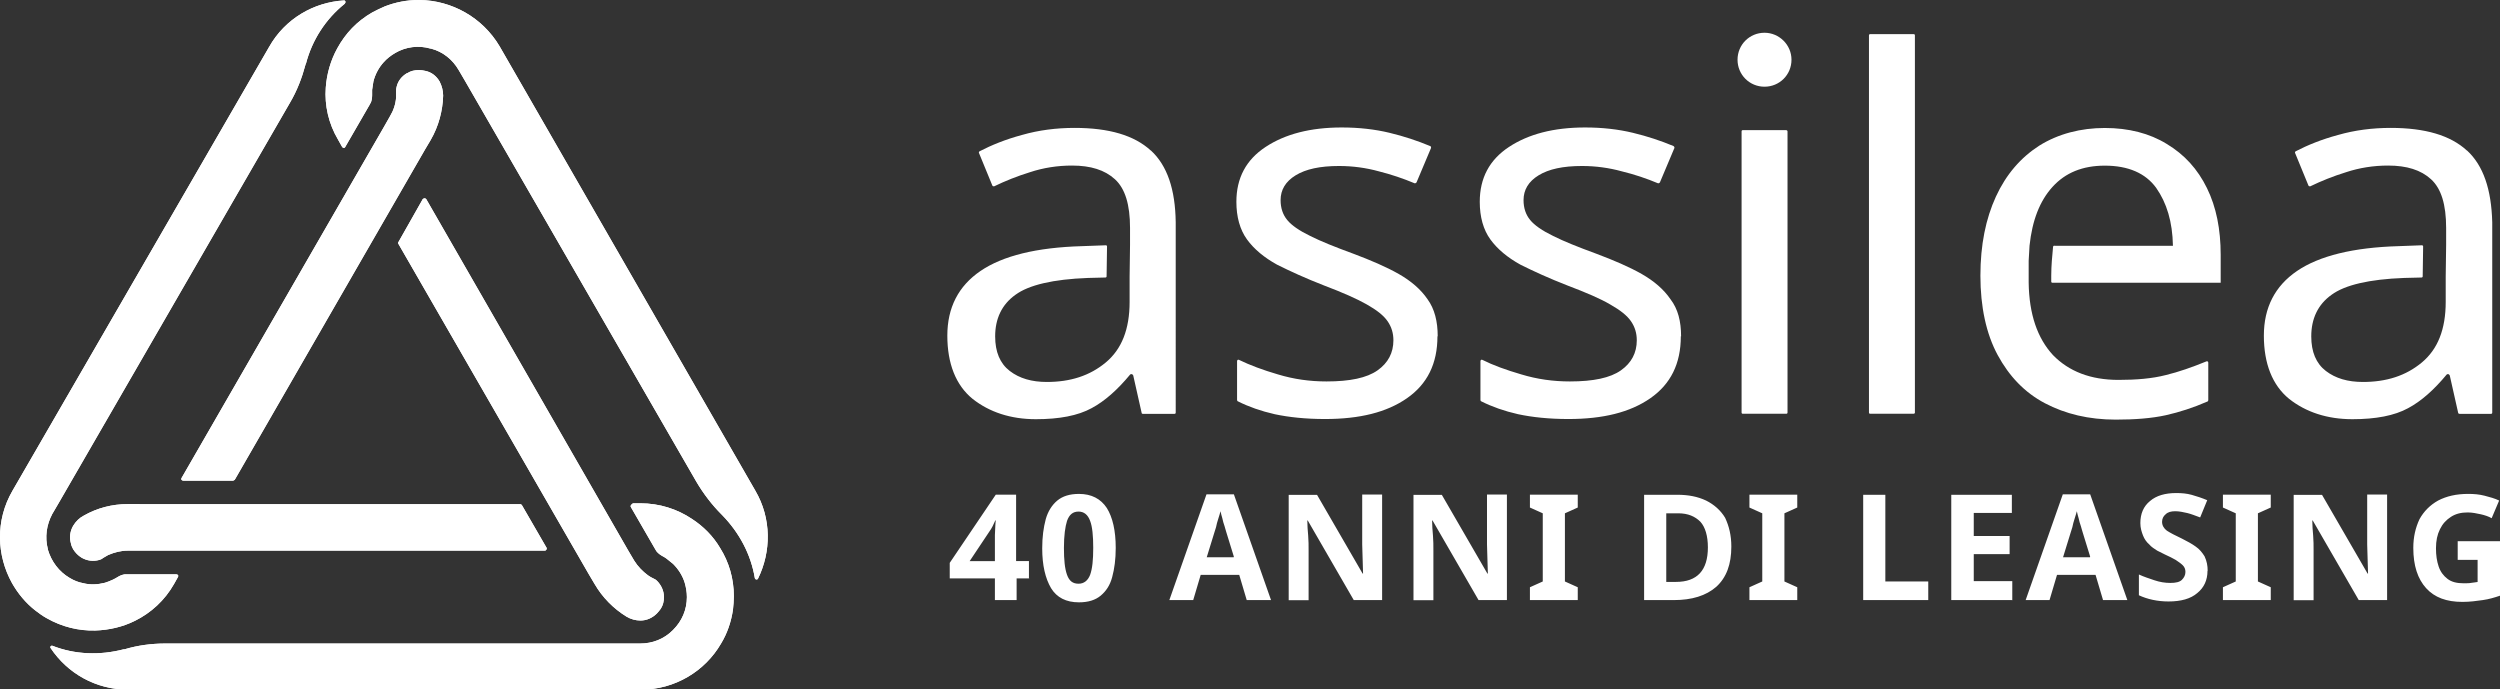 <?xml version="1.0" encoding="UTF-8"?> <svg xmlns="http://www.w3.org/2000/svg" xmlns:xlink="http://www.w3.org/1999/xlink" id="Livello_1" viewBox="0 0 290.08 80"><rect x="0" y="0" width="290.08" height="80" fill="#333333" stroke="none"/><defs><style>.cls-1{fill:#fff;}.cls-2{clip-path:url(#clippath);}.cls-3{fill:none;}</style><clipPath id="clippath"><path class="cls-3" d="M16.19,58.49h-1.34c-1.85,0-3.59,.46-5.13,1.34-.51,.26-.92,.67-1.23,1.18-.36,.62-.46,1.34-.26,2.05,.05,.26,.15,.46,.26,.67,.26,.41,.56,.72,.98,.98,.62,.36,1.34,.46,2.05,.26h0c.15-.05,.31-.1,.41-.21,.21-.1,.41-.26,.62-.36,.72-.31,1.49-.51,2.26-.51H63.22c.15,0,.26-.21,.21-.31l-2.88-4.98c-.05-.05-.1-.1-.21-.1H16.19Zm57.2,0c-.15,0-.26,.21-.21,.31l2.82,4.88c.05,.1,.1,.15,.15,.26,.21,.26,.41,.41,.67,.56,.21,.1,.36,.21,.51,.31,.26,.21,.51,.41,.77,.62,.62,.62,1.08,1.34,1.34,2.16,.15,.51,.26,1.08,.26,1.69,0,1.44-.56,2.77-1.59,3.8l-.05,.05c-1.03,1.03-2.36,1.54-3.8,1.54H19.17c-1.59,0-3.18,.21-4.72,.67h-.1c-2.77,.72-5.65,.62-8.27-.41-.15-.05-.31,.1-.21,.26,1.95,2.93,5.24,4.83,8.99,4.83h59.51c3.95,0,7.45-2.16,9.29-5.34,.72-1.18,1.18-2.52,1.39-3.95,.05-.51,.1-1.03,.1-1.54,0-2.05-.56-3.95-1.59-5.6-.82-1.39-1.95-2.52-3.29-3.39-1.69-1.13-3.75-1.8-5.96-1.8h-.92v.1ZM49.05,23.11l-2.82,4.98c-.05,.05-.05,.15,0,.21l22.08,38.31,.67,1.13c.92,1.59,2.21,2.88,3.7,3.8,.51,.31,1.08,.46,1.64,.46,.72,0,1.39-.31,1.9-.82,.15-.15,.31-.36,.46-.56,.26-.41,.36-.87,.36-1.34,0-.72-.31-1.39-.82-1.9h0c-.1-.1-.26-.21-.41-.26-.21-.1-.41-.21-.62-.36-.62-.46-1.18-1.03-1.59-1.69l-.67-1.13L49.46,23.11c-.05-.05-.1-.1-.21-.1-.05,0-.15,.05-.21,.1m-1.8-14.63c-.62,.36-1.08,.92-1.23,1.64h0c-.05,.15-.05,.31-.05,.46v.72c-.05,.77-.31,1.54-.72,2.21l-.67,1.18L21.07,55.46c-.1,.15,0,.31,.21,.31h5.75c.05,0,.15-.05,.21-.1L49.31,17.36l.67-1.13c.92-1.59,1.39-3.39,1.44-5.13,0-.56-.15-1.13-.41-1.64-.36-.62-.92-1.08-1.64-1.23-.26-.05-.46-.1-.72-.1-.56,0-.98,.1-1.39,.36M39.91,.05c-3.49,.21-6.83,2.11-8.68,5.39L1.45,56.94c-2,3.44-1.85,7.5-.05,10.73,.67,1.18,1.59,2.31,2.72,3.18,.41,.31,.82,.62,1.28,.87,1.8,1.03,3.75,1.49,5.65,1.44,1.59-.05,3.18-.41,4.62-1.13,1.85-.92,3.44-2.36,4.52-4.26l.46-.82c.1-.15,0-.31-.21-.31h-5.96c-.31,.05-.56,.15-.82,.31-.15,.1-.36,.21-.56,.31-.31,.15-.62,.26-.92,.36-.82,.21-1.69,.26-2.52,.05-.56-.1-1.08-.31-1.59-.62-1.23-.72-2.11-1.9-2.52-3.29v-.05c-.36-1.39-.15-2.82,.51-4.06l.72-1.23L33.65,11.91c.82-1.39,1.39-2.88,1.8-4.42q0-.05,.05-.1c.72-2.77,2.31-5.19,4.47-6.93,.21-.21,.1-.41-.05-.41h0m4.67,.72c-.46,.21-.92,.41-1.39,.67-1.8,1.03-3.13,2.46-4.06,4.16-.77,1.39-1.23,2.98-1.34,4.57-.15,2.05,.31,4.16,1.44,6.06l.46,.82c.1,.15,.31,.15,.36,0l2.82-4.88c.05-.1,.1-.21,.15-.26,.1-.26,.15-.56,.15-.87v-.62c.05-.31,.1-.62,.15-.98,.21-.82,.62-1.59,1.18-2.21,.36-.41,.82-.77,1.34-1.08,1.23-.72,2.72-.92,4.11-.51h.05c1.39,.36,2.52,1.28,3.23,2.52l.72,1.23,26.85,46.52c.82,1.39,1.8,2.67,2.93,3.8l.05,.05c2,2.05,3.34,4.57,3.8,7.34,.05,.15,.26,.21,.36,.05,1.54-3.13,1.59-6.98-.31-10.22L57.98,5.39C55.98,2,52.39,.05,48.69,0h-.1c-1.39,0-2.72,.26-4.01,.77"></path></clipPath></defs><g><path id="SVGID" class="cls-1" d="M16.19,58.49h-1.34c-1.85,0-3.59,.46-5.13,1.34-.51,.26-.92,.67-1.23,1.18-.36,.62-.46,1.34-.26,2.05,.05,.26,.15,.46,.26,.67,.26,.41,.56,.72,.98,.98,.62,.36,1.34,.46,2.05,.26h0c.15-.05,.31-.1,.41-.21,.21-.1,.41-.26,.62-.36,.72-.31,1.49-.51,2.26-.51H63.22c.15,0,.26-.21,.21-.31l-2.88-4.98c-.05-.05-.1-.1-.21-.1H16.19Zm57.2,0c-.15,0-.26,.21-.21,.31l2.82,4.88c.05,.1,.1,.15,.15,.26,.21,.26,.41,.41,.67,.56,.21,.1,.36,.21,.51,.31,.26,.21,.51,.41,.77,.62,.62,.62,1.08,1.34,1.34,2.16,.15,.51,.26,1.08,.26,1.69,0,1.44-.56,2.77-1.59,3.8l-.05,.05c-1.03,1.03-2.36,1.54-3.8,1.54H19.17c-1.59,0-3.18,.21-4.72,.67h-.1c-2.77,.72-5.65,.62-8.27-.41-.15-.05-.31,.1-.21,.26,1.95,2.93,5.24,4.83,8.99,4.83h59.51c3.95,0,7.45-2.16,9.29-5.34,.72-1.18,1.18-2.52,1.39-3.95,.05-.51,.1-1.03,.1-1.54,0-2.05-.56-3.95-1.59-5.6-.82-1.39-1.95-2.52-3.29-3.39-1.69-1.13-3.75-1.8-5.96-1.8h-.92v.1ZM49.05,23.11l-2.82,4.98c-.05,.05-.05,.15,0,.21l22.08,38.31,.67,1.13c.92,1.59,2.21,2.88,3.7,3.8,.51,.31,1.08,.46,1.64,.46,.72,0,1.39-.31,1.9-.82,.15-.15,.31-.36,.46-.56,.26-.41,.36-.87,.36-1.34,0-.72-.31-1.39-.82-1.9h0c-.1-.1-.26-.21-.41-.26-.21-.1-.41-.21-.62-.36-.62-.46-1.18-1.03-1.59-1.69l-.67-1.13L49.46,23.11c-.05-.05-.1-.1-.21-.1-.05,0-.15,.05-.21,.1m-1.8-14.63c-.62,.36-1.08,.92-1.23,1.64h0c-.05,.15-.05,.31-.05,.46v.72c-.05,.77-.31,1.54-.72,2.21l-.67,1.18L21.07,55.46c-.1,.15,0,.31,.21,.31h5.75c.05,0,.15-.05,.21-.1L49.31,17.36l.67-1.13c.92-1.59,1.39-3.39,1.44-5.13,0-.56-.15-1.13-.41-1.64-.36-.62-.92-1.08-1.64-1.23-.26-.05-.46-.1-.72-.1-.56,0-.98,.1-1.39,.36M39.91,.05c-3.49,.21-6.83,2.11-8.68,5.39L1.45,56.94c-2,3.44-1.85,7.5-.05,10.73,.67,1.18,1.59,2.31,2.72,3.18,.41,.31,.82,.62,1.28,.87,1.8,1.03,3.75,1.49,5.65,1.44,1.59-.05,3.18-.41,4.62-1.13,1.85-.92,3.44-2.36,4.52-4.26l.46-.82c.1-.15,0-.31-.21-.31h-5.96c-.31,.05-.56,.15-.82,.31-.15,.1-.36,.21-.56,.31-.31,.15-.62,.26-.92,.36-.82,.21-1.69,.26-2.52,.05-.56-.1-1.08-.31-1.59-.62-1.23-.72-2.11-1.9-2.52-3.29v-.05c-.36-1.39-.15-2.82,.51-4.06l.72-1.23L33.65,11.91c.82-1.39,1.39-2.88,1.8-4.42q0-.05,.05-.1c.72-2.77,2.31-5.19,4.47-6.93,.21-.21,.1-.41-.05-.41h0m4.67,.72c-.46,.21-.92,.41-1.39,.67-1.8,1.03-3.13,2.46-4.06,4.16-.77,1.39-1.23,2.98-1.34,4.57-.15,2.05,.31,4.16,1.44,6.06l.46,.82c.1,.15,.31,.15,.36,0l2.82-4.88c.05-.1,.1-.21,.15-.26,.1-.26,.15-.56,.15-.87v-.62c.05-.31,.1-.62,.15-.98,.21-.82,.62-1.59,1.18-2.21,.36-.41,.82-.77,1.34-1.08,1.23-.72,2.72-.92,4.11-.51h.05c1.39,.36,2.52,1.28,3.23,2.52l.72,1.23,26.85,46.52c.82,1.39,1.8,2.67,2.93,3.8l.05,.05c2,2.05,3.34,4.57,3.8,7.34,.05,.15,.26,.21,.36,.05,1.54-3.13,1.59-6.98-.31-10.22L57.98,5.39C55.98,2,52.39,.05,48.69,0h-.1c-1.39,0-2.72,.26-4.01,.77"></path><g class="cls-2"><rect class="cls-1" x="-.5" width="90.12" height="80.1"></rect></g></g><g><path class="cls-1" d="M166.79,39.02c0,3.18-1.18,5.55-3.54,7.19s-5.49,2.41-9.5,2.41c-2.26,0-4.21-.21-5.85-.56-1.59-.36-3.03-.87-4.26-1.49-.05,0-.1-.1-.1-.15v-4.52c0-.1,.1-.21,.21-.15,1.28,.62,2.77,1.18,4.52,1.69,1.85,.56,3.7,.82,5.65,.82,2.72,0,4.67-.41,5.91-1.28s1.85-2.05,1.85-3.49c0-.82-.21-1.54-.67-2.21s-1.23-1.28-2.41-1.95c-1.18-.67-2.82-1.39-4.98-2.21-2.11-.82-3.9-1.64-5.44-2.41-1.49-.82-2.67-1.8-3.49-2.93-.82-1.13-1.23-2.62-1.23-4.36,0-2.77,1.13-4.88,3.39-6.37,2.26-1.49,5.19-2.26,8.83-2.26,2,0,3.85,.21,5.55,.62s3.23,.92,4.72,1.54c.1,.05,.1,.1,.1,.21l-1.69,4.01c-.05,.05-.1,.1-.21,.1-1.34-.56-2.72-1.03-4.16-1.39-1.49-.41-3.03-.62-4.62-.62-2.21,0-3.85,.36-5.03,1.08-1.18,.72-1.75,1.69-1.75,2.88,0,.92,.26,1.69,.77,2.31s1.39,1.23,2.67,1.85c1.23,.62,2.88,1.28,4.98,2.05,2.05,.77,3.85,1.54,5.29,2.36s2.57,1.8,3.34,2.93c.82,1.13,1.18,2.57,1.18,4.31"></path><path class="cls-1" d="M195.03,39.02c0,3.18-1.18,5.55-3.54,7.19s-5.49,2.41-9.5,2.41c-2.26,0-4.21-.21-5.85-.56-1.59-.36-3.03-.87-4.26-1.49-.05,0-.1-.1-.1-.15v-4.52c0-.1,.1-.21,.21-.15,1.23,.62,2.77,1.18,4.52,1.69,1.85,.56,3.7,.82,5.65,.82,2.72,0,4.67-.41,5.91-1.28s1.85-2.05,1.85-3.49c0-.82-.21-1.54-.67-2.21s-1.23-1.28-2.41-1.95c-1.13-.67-2.82-1.39-4.98-2.21-2.11-.82-3.9-1.64-5.44-2.41-1.49-.82-2.67-1.8-3.49-2.93-.82-1.13-1.23-2.62-1.23-4.36,0-2.77,1.13-4.88,3.39-6.37,2.26-1.49,5.19-2.26,8.83-2.26,2,0,3.85,.21,5.55,.62s3.23,.92,4.72,1.54c.05,.05,.1,.1,.1,.21l-1.69,4.01c-.05,.05-.1,.1-.21,.1-1.34-.56-2.72-1.03-4.21-1.39-1.49-.41-3.03-.62-4.62-.62-2.21,0-3.85,.36-5.03,1.08-1.18,.72-1.75,1.69-1.75,2.88,0,.92,.26,1.69,.77,2.31s1.39,1.23,2.67,1.85c1.23,.62,2.88,1.28,4.98,2.05,2.05,.77,3.85,1.54,5.29,2.36s2.57,1.8,3.34,2.93c.87,1.13,1.23,2.57,1.23,4.31"></path><path class="cls-1" d="M207.41,15.25V47.86c0,.1-.05,.15-.15,.15h-5.03c-.1,0-.15-.05-.15-.15V15.25c0-.1,.05-.15,.15-.15h5.03c.05,0,.15,.05,.15,.15"></path><path class="cls-1" d="M222.04,48.01h-5.03c-.1,0-.15-.05-.15-.15V4.11c0-.1,.05-.15,.15-.15h5.03c.1,0,.15,.05,.15,.15V47.91c0,.05-.1,.1-.15,.1"></path><path class="cls-1" d="M133.52,17.46c-1.9-1.75-4.83-2.62-8.83-2.62-2.11,0-4.16,.26-6.11,.82-1.9,.51-3.54,1.18-4.93,1.9-.05,.05-.1,.1-.05,.21l1.54,3.75c.05,.1,.1,.1,.21,.1,1.28-.62,2.67-1.18,4.16-1.64,1.54-.51,3.18-.77,4.88-.77,2.16,0,3.8,.51,4.98,1.59s1.75,2.93,1.75,5.65v1.95l-.05,3.7v2.93c0,3.18-.92,5.49-2.77,7.03-1.85,1.54-4.11,2.26-6.83,2.26-1.75,0-3.18-.41-4.31-1.28s-1.69-2.21-1.69-4.01c0-2.05,.77-3.7,2.36-4.83,1.54-1.13,4.36-1.8,8.42-1.95l2-.05c.1,0,.15-.05,.15-.15l.05-3.44c0-.1-.05-.15-.15-.15l-2.72,.1c-5.34,.15-9.24,1.13-11.81,2.88s-3.85,4.26-3.85,7.5,.98,5.75,2.93,7.34c1.95,1.54,4.42,2.36,7.34,2.36,2.72,0,4.88-.41,6.47-1.28,1.54-.82,3.03-2.16,4.47-3.9,.05-.05,.1-.05,.15-.05,.1,0,.15,.05,.21,.15l.98,4.36c0,.05,.05,.1,.15,.1h3.65c.1,0,.15-.05,.15-.15V25.78c-.05-3.8-.98-6.57-2.88-8.32"></path><path class="cls-1" d="M238.37,28.5c-.05,0-.15,.05-.15,.15-.1,1.08-.21,2.16-.21,3.34v.67c0,.1,.05,.15,.15,.15h19.51v-3.23c0-2.98-.51-5.55-1.59-7.75-1.08-2.21-2.62-3.9-4.67-5.13-2-1.23-4.42-1.85-7.19-1.85s-5.39,.67-7.6,2.05c-2.16,1.39-3.85,3.34-5.03,5.91s-1.8,5.6-1.8,9.19,.67,6.73,2,9.19,3.13,4.36,5.49,5.6,5.08,1.9,8.22,1.9c2.21,0,4.16-.15,5.8-.51,1.59-.36,3.18-.87,4.83-1.59,.05,0,.1-.1,.1-.15v-4.36c0-.1-.1-.21-.21-.15-1.64,.67-3.23,1.23-4.72,1.59-1.59,.41-3.44,.56-5.49,.56-3.23,0-5.75-.98-7.6-2.88-1.8-1.95-2.77-4.72-2.82-8.42v-2.52l.1-1.75c.31-2.93,1.18-5.19,2.67-6.83,1.49-1.64,3.49-2.46,6.06-2.46,2.72,0,4.72,.87,5.96,2.57,1.23,1.75,1.9,3.95,1.95,6.73,0,0-13.76,0-13.76,0Z"></path><path class="cls-1" d="M207.87,6.93c0,1.75-1.39,3.13-3.13,3.13s-3.13-1.39-3.13-3.13,1.39-3.13,3.13-3.13c1.69,0,3.13,1.39,3.13,3.13"></path><path class="cls-1" d="M286.23,17.46c-1.9-1.75-4.83-2.62-8.83-2.62-2.11,0-4.16,.26-6.11,.82-1.9,.51-3.54,1.18-4.93,1.9-.05,.05-.1,.1-.05,.21l1.54,3.75c.05,.1,.1,.1,.21,.1,1.28-.62,2.67-1.18,4.16-1.64,1.54-.51,3.18-.77,4.88-.77,2.16,0,3.8,.51,4.98,1.59s1.75,2.93,1.75,5.65v1.95l-.05,3.7v2.93c0,3.18-.92,5.49-2.77,7.03-1.85,1.54-4.11,2.26-6.83,2.26-1.75,0-3.18-.41-4.31-1.28s-1.69-2.21-1.69-4.01c0-2.05,.77-3.7,2.36-4.83,1.54-1.13,4.36-1.8,8.42-1.95l2-.05c.1,0,.15-.05,.15-.15l.05-3.44c0-.1-.05-.15-.15-.15l-2.67,.1c-5.29,.15-9.24,1.13-11.81,2.88-2.57,1.75-3.85,4.26-3.85,7.5s.98,5.75,2.93,7.34c1.95,1.54,4.42,2.36,7.34,2.36,2.72,0,4.88-.41,6.47-1.28,1.54-.82,3.03-2.16,4.47-3.9,.05-.05,.1-.05,.15-.05,.1,0,.15,.05,.21,.15l.98,4.36c0,.05,.1,.1,.15,.1h3.65c.1,0,.15-.05,.15-.15V25.78c-.1-3.8-1.03-6.57-2.93-8.32"></path></g><path class="cls-1" d="M119.45,67.11h-1.49v2.52h-2.52v-2.52h-5.24v-1.8l5.34-7.91h2.36v7.7h1.49v2h.05Zm-4.01-2v-3.03c0-.36,.05-.72,.05-1.08,0-.31,.05-.51,.05-.62h-.05c-.1,.21-.21,.46-.31,.67-.1,.21-.26,.46-.41,.67l-2.26,3.39h2.93Zm14.02-1.54c0,1.34-.15,2.41-.41,3.39s-.72,1.64-1.34,2.16c-.62,.51-1.44,.77-2.52,.77-1.49,0-2.57-.56-3.23-1.64-.67-1.13-1.03-2.67-1.03-4.62,0-1.34,.15-2.41,.41-3.39,.26-.92,.72-1.64,1.34-2.16,.62-.51,1.44-.77,2.52-.77,1.44,0,2.52,.56,3.23,1.64,.67,1.08,1.03,2.62,1.03,4.62Zm-6.01,0c0,1.39,.1,2.41,.36,3.13,.26,.72,.67,1.03,1.34,1.03,.62,0,1.08-.36,1.34-1.03,.26-.72,.36-1.75,.36-3.13s-.1-2.46-.36-3.13c-.26-.72-.72-1.08-1.34-1.08-.67,0-1.08,.36-1.34,1.08-.21,.67-.36,1.69-.36,3.13Zm21.21,6.06l-.87-2.93h-4.47l-.87,2.93h-2.77l4.31-12.27h3.18l4.31,12.27h-2.82Zm-1.49-5.03l-.87-2.82c-.05-.21-.15-.46-.21-.72-.1-.31-.21-.62-.26-.92-.1-.31-.15-.56-.21-.82-.05,.21-.15,.51-.26,.87s-.21,.67-.26,.98c-.1,.31-.15,.51-.21,.67l-.87,2.82h3.13v-.05Zm17.2,5.03h-3.29l-5.34-9.24h-.05c0,.56,.05,1.18,.1,1.75s.05,1.18,.05,1.75v5.75h-2.31v-12.22h3.29l5.29,9.14h.05c0-.56-.05-1.13-.05-1.69s-.05-1.13-.05-1.69v-5.8h2.31v12.27Zm14.48,0h-3.29l-5.34-9.24h-.05c0,.56,.05,1.18,.1,1.75s.05,1.18,.05,1.75v5.75h-2.31v-12.22h3.29l5.29,9.14h.05c0-.56-.05-1.13-.05-1.69s-.05-1.13-.05-1.69v-5.8h2.31v12.27Zm8.22,0h-5.55v-1.49l1.49-.67v-7.91l-1.49-.67v-1.49h5.55v1.49l-1.49,.67v7.91l1.49,.67v1.49Zm17.82-6.21c0,2.05-.56,3.59-1.75,4.67-1.18,1.03-2.82,1.54-4.93,1.54h-3.44v-12.22h3.85c1.28,0,2.36,.21,3.34,.67,.92,.46,1.69,1.13,2.21,2,.46,.98,.72,2.05,.72,3.34Zm-2.72,.1c0-1.34-.31-2.36-.87-2.98-.62-.62-1.44-.98-2.57-.98h-1.39v7.96h1.13c2.46,0,3.7-1.34,3.7-4.01Zm10.37,6.11h-5.55v-1.49l1.49-.67v-7.91l-1.49-.67v-1.49h5.55v1.49l-1.49,.67v7.91l1.49,.67v1.49Zm7.65,0v-12.22h2.57v10.06h4.98v2.16h-7.55Zm17.25,0h-7.03v-12.22h7.03v2.11h-4.42v2.67h4.16v2.11h-4.16v3.13h4.47v2.21h-.05Zm10.58,0l-.87-2.93h-4.47l-.87,2.93h-2.77l4.31-12.27h3.18l4.31,12.27h-2.82Zm-1.49-5.03l-.87-2.82c-.05-.21-.15-.46-.21-.72-.1-.31-.21-.62-.26-.92-.1-.31-.15-.56-.21-.82-.05,.21-.15,.51-.26,.87s-.21,.67-.26,.98c-.1,.31-.15,.51-.21,.67l-.87,2.82h3.13v-.05Zm13.61,1.64c0,1.08-.41,1.95-1.18,2.57-.77,.67-1.9,.98-3.34,.98-1.28,0-2.46-.26-3.44-.72v-2.41c.56,.26,1.18,.46,1.8,.67,.62,.21,1.23,.31,1.85,.31s1.08-.1,1.34-.36,.41-.56,.41-.92c0-.31-.1-.56-.31-.77s-.51-.41-.82-.62c-.36-.21-.77-.41-1.23-.62l-.92-.46c-.31-.21-.67-.41-.92-.72-.31-.26-.56-.62-.72-1.03s-.31-.87-.31-1.44c0-1.08,.36-1.95,1.13-2.57,.72-.62,1.75-.92,3.03-.92,.62,0,1.23,.05,1.8,.21s1.18,.36,1.8,.62l-.82,2c-.56-.21-1.08-.41-1.49-.51-.46-.1-.92-.21-1.39-.21-.51,0-.87,.1-1.13,.36-.26,.21-.41,.51-.41,.87,0,.41,.21,.77,.56,1.03,.41,.26,.98,.56,1.75,.92,.62,.31,1.18,.62,1.59,.92,.46,.31,.77,.72,1.03,1.13,.26,.56,.36,1.08,.36,1.69Zm7.34,3.39h-5.55v-1.49l1.49-.67v-7.91l-1.49-.67v-1.49h5.55v1.49l-1.49,.67v7.91l1.49,.67v1.49Zm13.5,0h-3.29l-5.34-9.24h-.05c0,.56,.05,1.18,.1,1.75,.05,.56,.05,1.18,.05,1.75v5.75h-2.31v-12.22h3.29l5.29,9.14h.05c0-.56-.05-1.13-.05-1.69s-.05-1.13-.05-1.69v-5.8h2.31v12.27Zm8.27-6.83h4.83v6.32c-.62,.21-1.28,.41-2,.51s-1.49,.21-2.36,.21c-1.85,0-3.23-.51-4.21-1.59s-1.49-2.62-1.49-4.67c0-1.28,.26-2.36,.72-3.34,.51-.92,1.23-1.64,2.16-2.16,.98-.51,2.11-.77,3.49-.77,.67,0,1.28,.05,1.9,.21s1.18,.31,1.69,.56l-.87,2.05c-.36-.21-.82-.36-1.28-.46-.46-.1-.98-.21-1.49-.21-.77,0-1.39,.15-1.95,.51s-.98,.82-1.28,1.44c-.31,.62-.46,1.34-.46,2.21,0,.82,.1,1.49,.31,2.11,.21,.62,.56,1.08,1.03,1.44s1.08,.51,1.85,.51c.36,0,.67,0,.92-.05s.51-.05,.72-.1v-2.57h-2.31v-2.16h.1Z"></path></svg> 